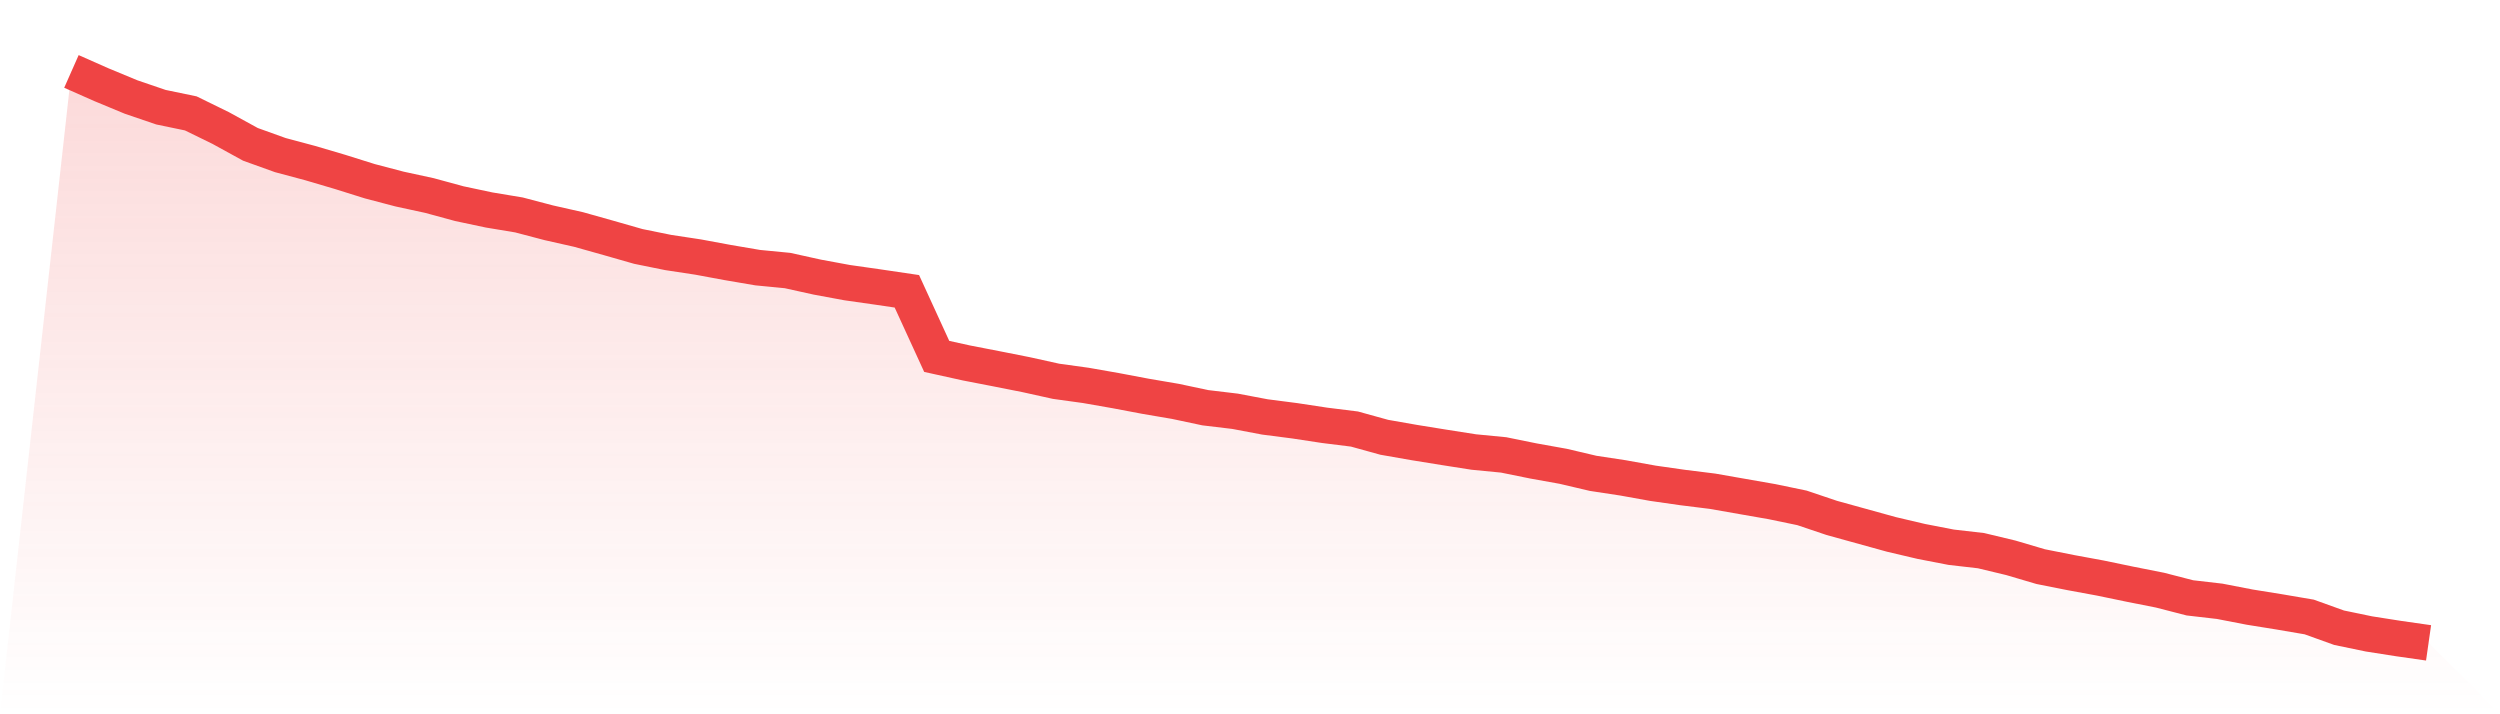 <svg viewBox="0 0 140 40" xmlns="http://www.w3.org/2000/svg">
<defs>
<linearGradient id="gradient" x1="0" x2="0" y1="0" y2="1">
<stop offset="0%" stop-color="#ef4444" stop-opacity="0.2"/>
<stop offset="100%" stop-color="#ef4444" stop-opacity="0"/>
</linearGradient>
</defs>
<path d="M4,4 L4,4 L5.671,4.74 L7.342,5.433 L9.013,6.003 L10.684,6.35 L12.354,7.167 L14.025,8.084 L15.696,8.685 L17.367,9.132 L19.038,9.625 L20.709,10.149 L22.38,10.588 L24.051,10.95 L25.722,11.405 L27.392,11.759 L29.063,12.037 L30.734,12.476 L32.405,12.853 L34.076,13.323 L35.747,13.801 L37.418,14.14 L39.089,14.394 L40.759,14.703 L42.43,14.988 L44.101,15.15 L45.772,15.519 L47.443,15.828 L49.114,16.066 L50.785,16.313 L52.456,19.958 L54.127,20.327 L55.797,20.651 L57.468,20.982 L59.139,21.352 L60.81,21.583 L62.481,21.876 L64.152,22.192 L65.823,22.477 L67.494,22.832 L69.165,23.032 L70.835,23.348 L72.506,23.564 L74.177,23.818 L75.848,24.026 L77.519,24.488 L79.19,24.781 L80.861,25.051 L82.532,25.313 L84.203,25.475 L85.873,25.814 L87.544,26.114 L89.215,26.507 L90.886,26.761 L92.557,27.062 L94.228,27.301 L95.899,27.509 L97.57,27.802 L99.24,28.094 L100.911,28.441 L102.582,29.004 L104.253,29.466 L105.924,29.928 L107.595,30.321 L109.266,30.645 L110.937,30.837 L112.608,31.238 L114.278,31.731 L115.949,32.063 L117.62,32.371 L119.291,32.718 L120.962,33.049 L122.633,33.48 L124.304,33.673 L125.975,33.997 L127.646,34.266 L129.316,34.551 L130.987,35.152 L132.658,35.499 L134.329,35.761 L136,36 L140,40 L0,40 z" fill="url(#gradient)"/>
<path d="M4,4 L4,4 L5.671,4.74 L7.342,5.433 L9.013,6.003 L10.684,6.35 L12.354,7.167 L14.025,8.084 L15.696,8.685 L17.367,9.132 L19.038,9.625 L20.709,10.149 L22.38,10.588 L24.051,10.95 L25.722,11.405 L27.392,11.759 L29.063,12.037 L30.734,12.476 L32.405,12.853 L34.076,13.323 L35.747,13.801 L37.418,14.14 L39.089,14.394 L40.759,14.703 L42.43,14.988 L44.101,15.15 L45.772,15.519 L47.443,15.828 L49.114,16.066 L50.785,16.313 L52.456,19.958 L54.127,20.327 L55.797,20.651 L57.468,20.982 L59.139,21.352 L60.81,21.583 L62.481,21.876 L64.152,22.192 L65.823,22.477 L67.494,22.832 L69.165,23.032 L70.835,23.348 L72.506,23.564 L74.177,23.818 L75.848,24.026 L77.519,24.488 L79.19,24.781 L80.861,25.051 L82.532,25.313 L84.203,25.475 L85.873,25.814 L87.544,26.114 L89.215,26.507 L90.886,26.761 L92.557,27.062 L94.228,27.301 L95.899,27.509 L97.57,27.802 L99.24,28.094 L100.911,28.441 L102.582,29.004 L104.253,29.466 L105.924,29.928 L107.595,30.321 L109.266,30.645 L110.937,30.837 L112.608,31.238 L114.278,31.731 L115.949,32.063 L117.62,32.371 L119.291,32.718 L120.962,33.049 L122.633,33.48 L124.304,33.673 L125.975,33.997 L127.646,34.266 L129.316,34.551 L130.987,35.152 L132.658,35.499 L134.329,35.761 L136,36" fill="none" stroke="#ef4444" stroke-width="2"/>
</svg>
